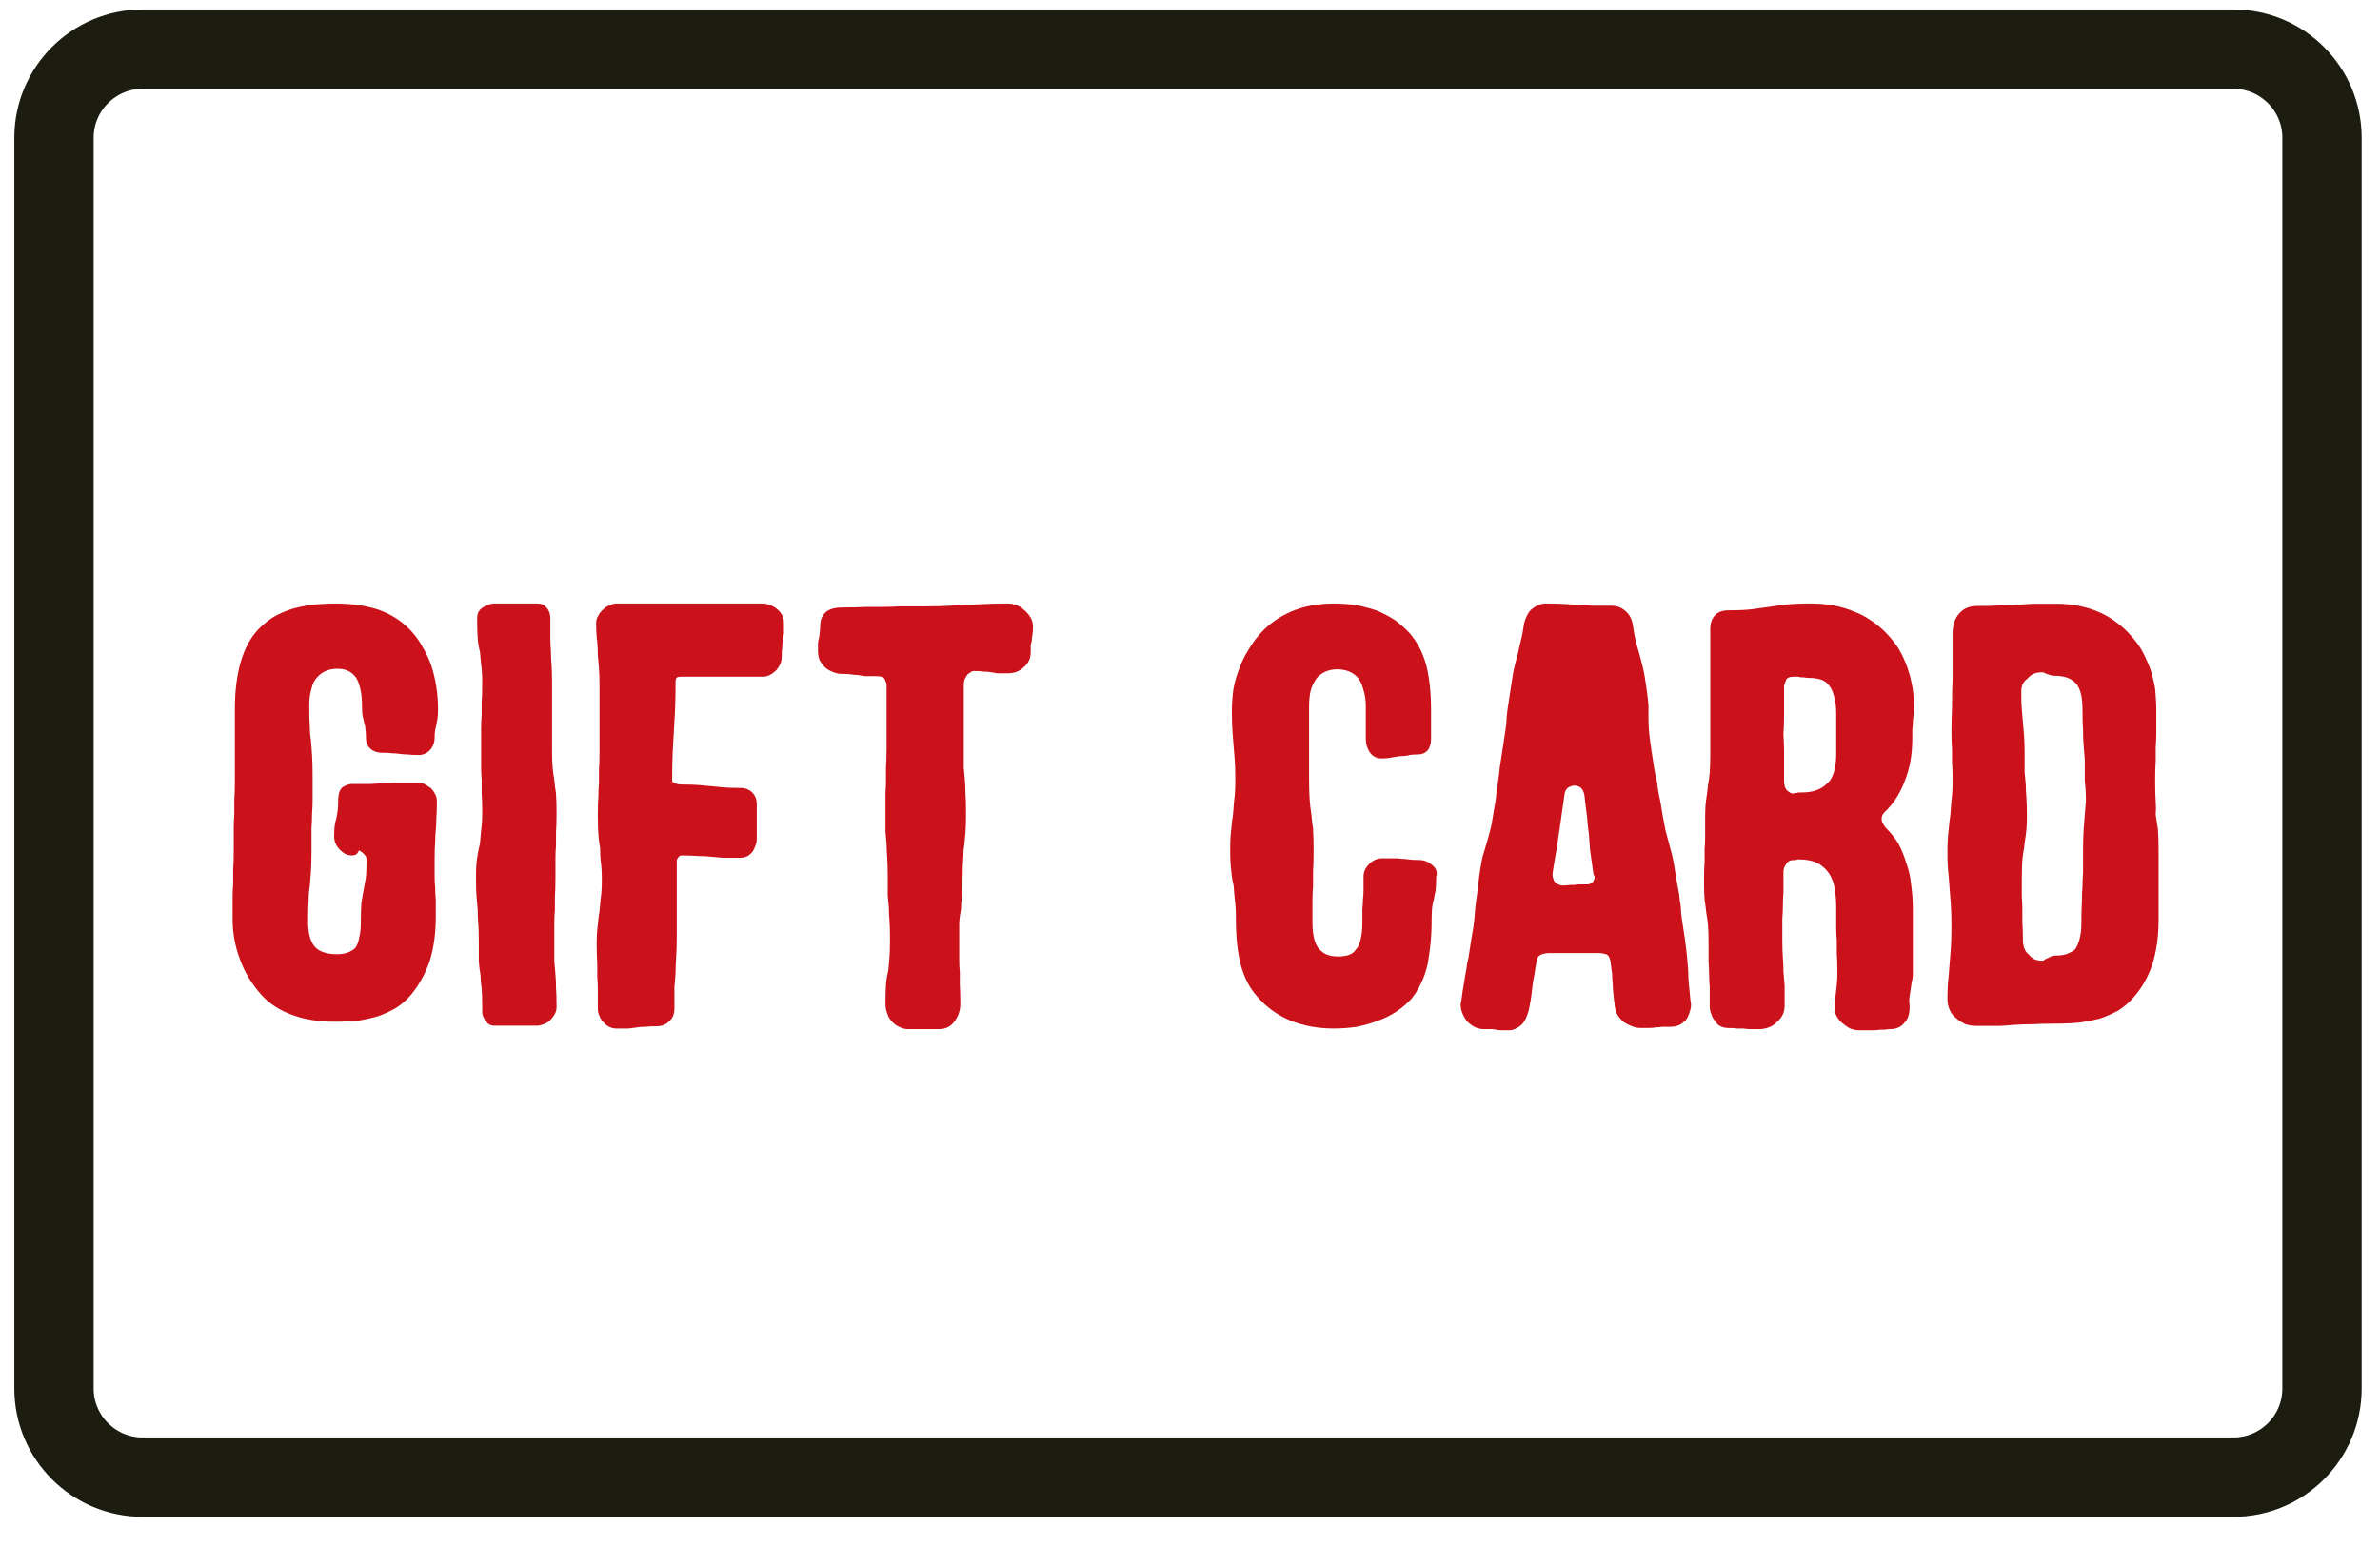 <?xml version="1.0" encoding="UTF-8"?>
<svg width="60px" height="39px" viewBox="0 0 60 39" version="1.1" xmlns="http://www.w3.org/2000/svg" xmlns:xlink="http://www.w3.org/1999/xlink">
    <!-- Generator: Sketch 59.1 (86144) - https://sketch.com -->
    <title>gift-card-icon-dark</title>
    <desc>Created with Sketch.</desc>
    <defs>
        <path d="M28.65,0.239 L2.297,0.239 C1.062,0.239 0.061,1.24 0.061,2.474 L0.061,34.004 C0.061,35.238 1.062,36.239 2.297,36.239 L55.003,36.239 C56.237,36.239 57.238,35.238 57.238,34.004 L57.238,2.474 C57.238,1.24 56.237,0.239 55.003,0.239 L28.65,0.239 Z" id="path-1"></path>
    </defs>
    <g id="UI-Designs---Desktop" stroke="none" stroke-width="1" fill="none" fill-rule="evenodd">
        <g id="Benefits-MegaMenu-(Desktop)" transform="translate(-406, -204)">
            <g id="category-dropdown" transform="translate(0, 60)">
                <g id="Benefits" transform="translate(28, 104)">
                    <g id="Group" transform="translate(352, 0)">
                        <g id="Group-2" transform="translate(8, 12)">
                            <g id="gift-card-icon-dark" transform="translate(19.3, 29)">
                                <g id="logo" transform="translate(3.7, 13)" fill="#CB111A">
                                    <g id="Group-1011" transform="translate(0.182, 0.851)">
                                        <path d="M3.257,10.907 C2.847,10.907 2.489,10.849 2.184,10.735 C1.869,10.621 1.612,10.454 1.412,10.234 C1.164,9.958 0.983,9.657 0.868,9.334 C0.744,9.009 0.682,8.671 0.682,8.318 L0.682,7.788 C0.682,7.664 0.687,7.545 0.697,7.431 L0.697,7.073 C0.706,6.949 0.711,6.778 0.711,6.558 L0.711,6.029 C0.711,5.905 0.715,5.786 0.725,5.671 L0.725,5.313 C0.735,5.19 0.739,5.018 0.739,4.798 L0.739,4.283 L0.739,3.925 L0.739,3.568 L0.739,3.039 C0.739,2.58 0.787,2.185 0.883,1.851 C0.978,1.518 1.12,1.245 1.311,1.036 C1.417,0.922 1.54,0.817 1.684,0.721 C1.827,0.635 1.984,0.564 2.156,0.507 C2.318,0.459 2.494,0.421 2.685,0.392 C2.876,0.374 3.077,0.364 3.286,0.364 C3.705,0.364 4.077,0.421 4.402,0.535 C4.726,0.659 4.993,0.84 5.203,1.079 C5.307,1.193 5.398,1.322 5.474,1.465 C5.56,1.608 5.632,1.761 5.689,1.923 C5.746,2.095 5.789,2.276 5.818,2.466 C5.846,2.648 5.861,2.838 5.861,3.039 C5.861,3.134 5.856,3.21 5.846,3.268 C5.837,3.325 5.827,3.377 5.818,3.425 C5.808,3.463 5.799,3.506 5.789,3.554 C5.779,3.601 5.775,3.664 5.775,3.74 C5.775,3.864 5.737,3.969 5.661,4.055 C5.585,4.14 5.489,4.183 5.374,4.183 C5.26,4.183 5.164,4.178 5.088,4.169 C5.021,4.169 4.959,4.164 4.902,4.155 C4.836,4.145 4.773,4.14 4.716,4.14 C4.649,4.131 4.559,4.126 4.444,4.126 C4.33,4.126 4.234,4.093 4.159,4.026 C4.082,3.959 4.044,3.864 4.044,3.74 C4.044,3.654 4.039,3.587 4.03,3.539 C4.03,3.482 4.02,3.43 4.001,3.382 C3.992,3.325 3.977,3.263 3.958,3.196 C3.949,3.129 3.944,3.043 3.944,2.939 C3.944,2.777 3.929,2.634 3.901,2.51 C3.872,2.386 3.834,2.29 3.787,2.223 C3.729,2.147 3.667,2.095 3.6,2.066 C3.524,2.028 3.433,2.009 3.329,2.009 C3.214,2.009 3.115,2.028 3.028,2.066 C2.943,2.104 2.871,2.157 2.814,2.223 C2.747,2.29 2.699,2.386 2.671,2.51 C2.633,2.634 2.614,2.772 2.614,2.924 C2.614,3.144 2.618,3.32 2.628,3.453 C2.628,3.578 2.637,3.696 2.657,3.811 C2.666,3.925 2.675,4.049 2.685,4.183 C2.695,4.317 2.699,4.503 2.699,4.741 L2.699,5.299 C2.699,5.433 2.695,5.552 2.685,5.656 C2.685,5.771 2.68,5.895 2.671,6.029 L2.671,6.572 C2.671,6.801 2.666,6.982 2.657,7.116 C2.646,7.259 2.637,7.383 2.628,7.488 C2.608,7.602 2.599,7.722 2.599,7.846 C2.589,7.979 2.585,8.161 2.585,8.389 C2.585,8.674 2.642,8.885 2.756,9.019 C2.871,9.143 3.057,9.205 3.314,9.205 C3.419,9.205 3.51,9.19 3.587,9.162 C3.662,9.133 3.724,9.095 3.772,9.048 C3.819,8.99 3.853,8.904 3.872,8.79 C3.901,8.684 3.915,8.551 3.915,8.389 C3.915,8.18 3.92,8.017 3.929,7.903 C3.949,7.779 3.968,7.669 3.987,7.574 C4.006,7.479 4.025,7.374 4.044,7.259 C4.053,7.144 4.059,6.992 4.059,6.801 C4.059,6.791 4.053,6.773 4.044,6.744 C4.025,6.715 4.001,6.686 3.972,6.658 C3.953,6.639 3.935,6.625 3.915,6.615 C3.896,6.606 3.882,6.596 3.872,6.586 C3.863,6.606 3.844,6.634 3.815,6.673 C3.787,6.701 3.744,6.715 3.686,6.715 C3.629,6.715 3.571,6.701 3.514,6.673 C3.467,6.644 3.419,6.606 3.371,6.558 C3.324,6.501 3.291,6.448 3.272,6.401 C3.252,6.344 3.242,6.286 3.242,6.229 C3.242,6.114 3.248,6.024 3.257,5.957 C3.267,5.89 3.281,5.828 3.3,5.771 C3.309,5.714 3.319,5.656 3.329,5.599 C3.338,5.542 3.343,5.461 3.343,5.356 C3.343,5.156 3.386,5.032 3.472,4.984 C3.558,4.936 3.629,4.913 3.686,4.913 L4.173,4.913 C4.297,4.904 4.411,4.898 4.516,4.898 C4.621,4.889 4.731,4.884 4.845,4.884 L5.346,4.884 C5.403,4.884 5.46,4.894 5.518,4.913 C5.565,4.942 5.617,4.975 5.675,5.013 C5.722,5.061 5.761,5.113 5.789,5.171 C5.818,5.228 5.832,5.285 5.832,5.342 C5.832,5.533 5.827,5.681 5.818,5.786 C5.818,5.89 5.813,5.991 5.804,6.086 C5.794,6.172 5.789,6.267 5.789,6.372 C5.779,6.477 5.775,6.62 5.775,6.801 L5.775,7.244 C5.775,7.349 5.779,7.445 5.789,7.531 C5.789,7.626 5.794,7.726 5.804,7.831 L5.804,8.275 C5.804,8.684 5.751,9.057 5.647,9.391 C5.531,9.715 5.374,9.996 5.174,10.234 C5.069,10.358 4.95,10.463 4.817,10.549 C4.674,10.635 4.521,10.706 4.359,10.764 C4.206,10.811 4.039,10.849 3.858,10.878 C3.677,10.897 3.476,10.907 3.257,10.907" id="Fill-1009"></path>
                                    </g>
                                    <g id="Group-1014" transform="translate(7, 0.669)">
                                        <path d="M0,7.455 C0,7.246 0.009,7.079 0.029,6.955 C0.047,6.831 0.071,6.711 0.1,6.597 C0.109,6.492 0.119,6.382 0.129,6.268 C0.147,6.154 0.157,5.996 0.157,5.796 C0.157,5.605 0.152,5.447 0.143,5.323 L0.143,4.995 C0.134,4.889 0.129,4.78 0.129,4.666 L0.129,4.179 L0.129,3.693 C0.129,3.569 0.134,3.455 0.143,3.35 L0.143,3.035 C0.152,2.92 0.157,2.758 0.157,2.549 C0.157,2.348 0.147,2.191 0.129,2.077 C0.119,1.962 0.109,1.857 0.1,1.761 C0.071,1.657 0.052,1.542 0.043,1.418 C0.033,1.304 0.029,1.137 0.029,0.917 C0.029,0.794 0.077,0.703 0.172,0.646 C0.267,0.579 0.366,0.545 0.472,0.545 L0.786,0.545 L1.001,0.545 L1.216,0.545 L1.531,0.545 C1.588,0.545 1.64,0.555 1.688,0.574 C1.726,0.593 1.759,0.622 1.789,0.66 C1.826,0.708 1.85,0.755 1.86,0.803 C1.869,0.851 1.874,0.889 1.874,0.917 L1.874,1.389 C1.874,1.514 1.879,1.628 1.888,1.733 C1.888,1.829 1.893,1.938 1.903,2.062 C1.912,2.186 1.917,2.348 1.917,2.549 L1.917,3.035 L1.917,3.364 L1.917,3.707 L1.917,4.194 C1.917,4.394 1.921,4.551 1.931,4.666 C1.941,4.78 1.955,4.889 1.974,4.995 C1.983,5.1 1.998,5.214 2.017,5.338 C2.027,5.462 2.031,5.624 2.031,5.824 C2.031,6.034 2.027,6.196 2.017,6.311 L2.017,6.654 C2.008,6.75 2.003,6.855 2.003,6.969 L2.003,7.455 C2.003,7.665 1.998,7.827 1.989,7.942 L1.989,8.27 C1.98,8.366 1.974,8.476 1.974,8.6 L1.974,9.087 L1.974,9.559 C1.983,9.683 1.993,9.797 2.003,9.902 C2.012,9.997 2.017,10.106 2.017,10.23 C2.027,10.354 2.031,10.517 2.031,10.717 C2.031,10.784 2.017,10.841 1.989,10.889 C1.96,10.946 1.921,10.999 1.874,11.046 C1.826,11.094 1.774,11.127 1.717,11.146 C1.65,11.175 1.593,11.189 1.545,11.189 L1.23,11.189 L1.016,11.189 L0.801,11.189 L0.472,11.189 C0.415,11.189 0.363,11.175 0.315,11.146 C0.267,11.108 0.229,11.06 0.201,11.003 C0.181,10.965 0.166,10.923 0.157,10.874 L0.157,10.717 C0.157,10.517 0.152,10.359 0.143,10.245 C0.124,10.13 0.114,10.021 0.114,9.915 C0.095,9.811 0.081,9.696 0.071,9.572 L0.071,9.087 C0.071,8.886 0.067,8.729 0.057,8.614 C0.047,8.49 0.043,8.376 0.043,8.27 C0.033,8.175 0.024,8.066 0.014,7.942 C0.005,7.827 0,7.665 0,7.455" id="Fill-1012"></path>
                                    </g>
                                    <g id="Group-1017" transform="translate(10, 0.669)">
                                        <path d="M0.114,2.648 C0.114,2.448 0.109,2.291 0.1,2.176 C0.09,2.062 0.08,1.952 0.071,1.847 C0.071,1.752 0.067,1.642 0.057,1.519 C0.038,1.395 0.029,1.232 0.029,1.032 C0.029,0.965 0.048,0.903 0.086,0.846 C0.114,0.789 0.158,0.736 0.215,0.688 C0.262,0.64 0.315,0.607 0.372,0.589 C0.429,0.56 0.486,0.545 0.543,0.545 L1.101,0.545 L1.473,0.545 L1.831,0.545 L2.389,0.545 L2.933,0.545 L3.319,0.545 L3.691,0.545 L4.235,0.545 C4.291,0.545 4.354,0.56 4.42,0.589 C4.477,0.607 4.534,0.64 4.592,0.688 C4.649,0.736 4.692,0.789 4.721,0.846 C4.75,0.903 4.763,0.965 4.763,1.032 L4.763,1.289 C4.754,1.356 4.745,1.418 4.735,1.475 C4.725,1.532 4.721,1.59 4.721,1.647 C4.711,1.704 4.706,1.785 4.706,1.89 C4.706,1.947 4.696,2.004 4.677,2.062 C4.649,2.119 4.616,2.172 4.578,2.219 C4.52,2.276 4.463,2.319 4.406,2.348 C4.348,2.377 4.291,2.391 4.235,2.391 L3.634,2.391 L3.218,2.391 L2.79,2.391 L2.175,2.391 C2.097,2.391 2.055,2.405 2.045,2.434 C2.036,2.462 2.031,2.486 2.031,2.505 C2.031,2.82 2.026,3.068 2.017,3.25 C2.007,3.44 1.998,3.612 1.988,3.764 C1.979,3.917 1.969,4.084 1.96,4.264 C1.95,4.456 1.945,4.704 1.945,5.009 C1.945,5.038 1.969,5.061 2.017,5.08 C2.074,5.1 2.126,5.109 2.175,5.109 C2.365,5.109 2.518,5.114 2.632,5.124 C2.737,5.133 2.837,5.143 2.933,5.152 C3.028,5.162 3.128,5.171 3.233,5.181 C3.337,5.19 3.481,5.195 3.662,5.195 C3.786,5.195 3.886,5.233 3.963,5.309 C4.039,5.386 4.078,5.485 4.078,5.61 L4.078,5.867 L4.078,6.053 L4.078,6.225 L4.078,6.468 C4.078,6.535 4.067,6.592 4.049,6.639 C4.029,6.697 4.005,6.75 3.977,6.798 C3.938,6.845 3.896,6.883 3.848,6.912 C3.791,6.94 3.729,6.955 3.662,6.955 L3.218,6.955 C3.104,6.945 3,6.935 2.904,6.926 C2.808,6.916 2.708,6.912 2.603,6.912 C2.499,6.902 2.355,6.897 2.175,6.897 C2.156,6.897 2.14,6.902 2.131,6.912 C2.122,6.921 2.112,6.931 2.102,6.94 C2.083,6.969 2.069,6.992 2.061,7.012 L2.061,7.097 L2.061,7.655 L2.061,8.028 L2.061,8.399 L2.061,8.928 C2.061,9.157 2.055,9.339 2.045,9.472 C2.036,9.616 2.031,9.743 2.031,9.858 C2.022,9.972 2.012,10.097 2.002,10.23 L2.002,10.759 C2.002,10.893 1.96,10.999 1.874,11.074 C1.788,11.16 1.683,11.203 1.559,11.203 C1.435,11.203 1.335,11.208 1.259,11.217 C1.192,11.217 1.125,11.222 1.058,11.232 C0.992,11.241 0.92,11.251 0.844,11.261 L0.53,11.261 C0.473,11.261 0.416,11.246 0.357,11.217 C0.3,11.189 0.253,11.151 0.215,11.103 C0.166,11.056 0.133,11.003 0.114,10.946 C0.086,10.888 0.071,10.826 0.071,10.759 L0.071,10.288 C0.071,10.173 0.067,10.063 0.057,9.959 L0.057,9.629 C0.048,9.505 0.042,9.344 0.042,9.143 C0.042,8.934 0.052,8.767 0.071,8.643 C0.08,8.519 0.095,8.404 0.114,8.299 C0.124,8.204 0.133,8.098 0.143,7.984 C0.162,7.87 0.172,7.713 0.172,7.512 C0.172,7.312 0.162,7.155 0.143,7.04 C0.133,6.926 0.129,6.816 0.129,6.711 C0.109,6.607 0.095,6.496 0.086,6.382 C0.076,6.259 0.071,6.091 0.071,5.881 C0.071,5.681 0.076,5.519 0.086,5.395 C0.086,5.28 0.09,5.171 0.1,5.066 L0.1,4.737 C0.109,4.623 0.114,4.465 0.114,4.264 L0.114,3.792 L0.114,3.45 L0.114,3.135 L0.114,2.648 Z" id="Fill-1015"></path>
                                    </g>
                                    <g id="Group-1020" transform="translate(15, 0.669)">
                                        <path d="M3.681,11.275 L3.452,11.275 L3.281,11.275 L3.123,11.275 L2.881,11.275 C2.813,11.275 2.742,11.256 2.666,11.217 C2.599,11.189 2.537,11.141 2.48,11.075 C2.423,11.018 2.384,10.951 2.366,10.875 C2.336,10.798 2.323,10.722 2.323,10.646 C2.323,10.436 2.327,10.269 2.336,10.145 C2.346,10.022 2.366,9.906 2.394,9.802 C2.403,9.696 2.413,9.587 2.423,9.473 C2.431,9.358 2.437,9.201 2.437,9.001 C2.437,8.81 2.431,8.652 2.423,8.529 C2.413,8.414 2.408,8.309 2.408,8.214 C2.399,8.119 2.389,8.013 2.38,7.899 L2.38,7.412 C2.38,7.212 2.374,7.055 2.366,6.94 C2.356,6.817 2.351,6.707 2.351,6.611 C2.341,6.516 2.332,6.411 2.323,6.297 L2.323,5.81 L2.323,5.338 C2.332,5.214 2.336,5.105 2.336,5.009 L2.336,4.68 C2.346,4.556 2.351,4.394 2.351,4.194 L2.351,3.707 L2.351,3.392 L2.351,3.063 L2.351,2.591 C2.351,2.563 2.336,2.52 2.308,2.463 C2.289,2.406 2.213,2.377 2.079,2.377 L1.807,2.377 C1.75,2.368 1.688,2.358 1.621,2.348 C1.574,2.348 1.521,2.343 1.464,2.334 C1.407,2.324 1.325,2.32 1.221,2.32 C1.144,2.32 1.073,2.305 1.006,2.276 C0.93,2.248 0.863,2.21 0.806,2.162 C0.749,2.105 0.701,2.043 0.663,1.976 C0.634,1.899 0.621,1.823 0.621,1.747 L0.621,1.547 C0.629,1.49 0.639,1.443 0.649,1.404 C0.658,1.366 0.663,1.328 0.663,1.29 C0.672,1.242 0.678,1.18 0.678,1.103 C0.678,0.961 0.725,0.847 0.821,0.76 C0.916,0.684 1.049,0.646 1.221,0.646 C1.479,0.646 1.683,0.641 1.835,0.631 L2.251,0.631 C2.384,0.631 2.527,0.627 2.681,0.617 L3.31,0.617 C3.576,0.617 3.786,0.612 3.939,0.602 C4.091,0.593 4.23,0.584 4.354,0.574 C4.488,0.574 4.631,0.57 4.783,0.56 C4.936,0.551 5.145,0.545 5.412,0.545 C5.478,0.545 5.551,0.56 5.627,0.589 C5.703,0.617 5.77,0.66 5.827,0.717 C5.894,0.774 5.946,0.837 5.985,0.904 C6.023,0.98 6.042,1.051 6.042,1.118 C6.042,1.214 6.037,1.284 6.028,1.332 C6.018,1.38 6.013,1.428 6.013,1.475 C6.004,1.514 5.994,1.552 5.985,1.59 L5.985,1.762 C5.985,1.924 5.928,2.053 5.813,2.148 C5.708,2.253 5.574,2.305 5.412,2.305 L5.141,2.305 C5.073,2.295 5.017,2.286 4.968,2.276 C4.921,2.267 4.864,2.263 4.797,2.263 C4.74,2.253 4.659,2.248 4.554,2.248 C4.516,2.248 4.483,2.263 4.454,2.291 C4.416,2.31 4.392,2.329 4.383,2.348 C4.354,2.387 4.33,2.429 4.311,2.477 C4.301,2.515 4.297,2.558 4.297,2.606 L4.297,3.092 L4.297,3.407 L4.297,3.736 L4.297,4.208 L4.297,4.68 C4.305,4.794 4.316,4.905 4.326,5.009 C4.334,5.105 4.34,5.214 4.34,5.338 C4.349,5.463 4.354,5.624 4.354,5.824 C4.354,6.034 4.349,6.196 4.34,6.311 C4.33,6.435 4.321,6.544 4.311,6.639 C4.292,6.745 4.283,6.855 4.283,6.969 C4.273,7.083 4.267,7.241 4.267,7.441 C4.267,7.641 4.264,7.803 4.254,7.927 C4.235,8.042 4.226,8.152 4.226,8.256 C4.205,8.361 4.191,8.472 4.182,8.586 L4.182,9.042 L4.182,9.515 C4.182,9.639 4.187,9.749 4.197,9.845 L4.197,10.159 C4.205,10.274 4.21,10.436 4.21,10.646 C4.21,10.798 4.163,10.942 4.068,11.075 C3.972,11.208 3.843,11.275 3.681,11.275" id="Fill-1018"></path>
                                    </g>
                                    <g id="Group-1023" transform="translate(26, 0.669)">
                                        <path d="M4.777,7.012 C4.9,7.012 5.011,7.055 5.106,7.14 C5.182,7.197 5.22,7.269 5.22,7.355 C5.22,7.384 5.215,7.412 5.206,7.441 C5.206,7.584 5.201,7.698 5.192,7.784 C5.172,7.861 5.158,7.932 5.149,7.999 C5.13,8.066 5.115,8.133 5.106,8.199 C5.096,8.275 5.092,8.375 5.092,8.5 C5.092,8.738 5.082,8.947 5.063,9.129 C5.044,9.31 5.02,9.477 4.992,9.63 C4.953,9.811 4.896,9.978 4.82,10.13 C4.753,10.274 4.671,10.402 4.576,10.517 C4.472,10.631 4.348,10.736 4.205,10.831 C4.062,10.927 3.909,11.003 3.747,11.06 C3.575,11.127 3.394,11.179 3.203,11.217 C3.013,11.246 2.817,11.26 2.617,11.26 C2.226,11.26 1.863,11.193 1.53,11.06 C1.196,10.917 0.92,10.717 0.7,10.46 C0.509,10.25 0.371,9.987 0.285,9.673 C0.2,9.357 0.157,8.967 0.157,8.5 C0.157,8.29 0.147,8.123 0.128,7.999 C0.118,7.875 0.108,7.761 0.099,7.656 C0.071,7.541 0.051,7.422 0.042,7.298 C0.022,7.165 0.013,6.983 0.013,6.754 C0.013,6.535 0.022,6.359 0.042,6.225 C0.051,6.091 0.065,5.972 0.084,5.867 C0.094,5.753 0.104,5.634 0.113,5.51 C0.132,5.386 0.142,5.214 0.142,4.995 C0.142,4.775 0.137,4.608 0.128,4.493 C0.118,4.37 0.108,4.251 0.099,4.136 C0.09,4.032 0.08,3.912 0.071,3.779 C0.061,3.645 0.056,3.469 0.056,3.25 C0.056,3.049 0.071,2.859 0.099,2.677 C0.137,2.486 0.19,2.31 0.257,2.148 C0.314,1.995 0.385,1.852 0.471,1.718 C0.547,1.585 0.642,1.452 0.757,1.318 C0.976,1.07 1.244,0.88 1.558,0.746 C1.873,0.612 2.23,0.545 2.631,0.545 C2.831,0.545 3.022,0.56 3.203,0.589 C3.394,0.627 3.57,0.675 3.733,0.732 C3.885,0.799 4.028,0.875 4.161,0.961 C4.295,1.056 4.419,1.166 4.534,1.29 C4.725,1.509 4.862,1.771 4.949,2.076 C5.035,2.391 5.077,2.783 5.077,3.25 L5.077,3.45 L5.077,3.592 L5.077,3.735 L5.077,3.951 C5.077,4.008 5.072,4.055 5.063,4.093 C5.053,4.131 5.039,4.169 5.02,4.208 C4.992,4.256 4.949,4.293 4.891,4.322 C4.844,4.341 4.792,4.351 4.734,4.351 C4.63,4.351 4.543,4.36 4.476,4.38 C4.419,4.389 4.357,4.394 4.29,4.394 C4.233,4.404 4.171,4.413 4.104,4.423 C4.028,4.442 3.928,4.451 3.805,4.451 C3.747,4.451 3.689,4.432 3.632,4.394 C3.585,4.366 3.542,4.318 3.504,4.251 C3.485,4.213 3.465,4.165 3.447,4.108 C3.437,4.05 3.432,3.998 3.432,3.951 L3.432,3.721 L3.432,3.55 L3.432,3.378 L3.432,3.135 C3.432,2.983 3.413,2.848 3.375,2.734 C3.346,2.61 3.299,2.505 3.232,2.419 C3.175,2.353 3.103,2.3 3.017,2.262 C2.922,2.224 2.822,2.205 2.717,2.205 C2.602,2.205 2.503,2.224 2.417,2.262 C2.331,2.3 2.259,2.353 2.202,2.419 C2.135,2.505 2.082,2.61 2.044,2.734 C2.016,2.848 2.002,2.983 2.002,3.135 L2.002,3.678 L2.002,4.05 L2.002,4.423 L2.002,4.952 C2.002,5.171 2.006,5.348 2.016,5.481 C2.025,5.615 2.04,5.739 2.059,5.853 C2.068,5.958 2.082,6.082 2.102,6.225 C2.111,6.359 2.116,6.54 2.116,6.769 C2.116,6.997 2.111,7.178 2.102,7.312 L2.102,7.684 C2.092,7.789 2.087,7.908 2.087,8.041 L2.087,8.586 C2.087,8.748 2.102,8.885 2.131,9.001 C2.16,9.115 2.202,9.2 2.259,9.258 C2.317,9.325 2.383,9.372 2.459,9.401 C2.536,9.429 2.631,9.444 2.745,9.444 C2.85,9.444 2.941,9.429 3.017,9.401 C3.093,9.372 3.15,9.325 3.189,9.258 C3.246,9.2 3.284,9.115 3.304,9.001 C3.332,8.885 3.346,8.748 3.346,8.586 L3.346,8.242 C3.356,8.156 3.361,8.075 3.361,7.999 C3.369,7.932 3.375,7.861 3.375,7.784 L3.375,7.426 C3.375,7.312 3.422,7.207 3.518,7.112 C3.613,7.016 3.723,6.969 3.847,6.969 L3.904,6.969 L3.962,6.969 L4.177,6.969 C4.233,6.969 4.29,6.974 4.348,6.983 C4.396,6.983 4.453,6.988 4.519,6.997 C4.586,7.007 4.671,7.012 4.777,7.012" id="Fill-1021"></path>
                                    </g>
                                    <g id="Group-1026" transform="translate(31, 0.669)">
                                        <path d="M4.156,7.569 C4.174,7.54 4.19,7.508 4.2,7.47 L4.2,7.455 C4.2,7.426 4.19,7.397 4.171,7.369 C4.133,7.112 4.104,6.906 4.085,6.754 C4.076,6.611 4.065,6.477 4.056,6.353 C4.037,6.239 4.022,6.106 4.013,5.953 C3.993,5.81 3.97,5.615 3.942,5.366 C3.922,5.28 3.889,5.219 3.841,5.181 C3.794,5.152 3.741,5.137 3.684,5.137 C3.645,5.137 3.598,5.152 3.54,5.181 C3.483,5.219 3.45,5.28 3.441,5.366 C3.403,5.615 3.375,5.815 3.355,5.967 C3.336,6.11 3.317,6.244 3.297,6.367 C3.279,6.482 3.26,6.611 3.24,6.754 C3.212,6.897 3.179,7.093 3.141,7.34 L3.141,7.397 C3.141,7.426 3.145,7.451 3.155,7.47 C3.164,7.508 3.179,7.54 3.198,7.569 C3.226,7.598 3.255,7.617 3.283,7.627 C3.321,7.646 3.359,7.655 3.397,7.655 C3.465,7.655 3.522,7.651 3.57,7.641 L3.684,7.641 C3.723,7.632 3.765,7.627 3.813,7.627 L3.999,7.627 C4.037,7.627 4.065,7.622 4.085,7.613 C4.113,7.603 4.137,7.588 4.156,7.569 M6.559,9.787 C6.559,9.892 6.565,10.001 6.574,10.116 C6.583,10.23 6.597,10.378 6.617,10.56 C6.626,10.597 6.631,10.631 6.631,10.659 C6.631,10.717 6.622,10.769 6.603,10.816 C6.583,10.903 6.549,10.979 6.502,11.046 C6.445,11.103 6.388,11.146 6.33,11.174 C6.264,11.203 6.193,11.217 6.116,11.217 L5.902,11.217 C5.845,11.227 5.791,11.231 5.744,11.231 C5.696,11.241 5.644,11.246 5.587,11.246 L5.344,11.246 C5.277,11.246 5.21,11.231 5.143,11.203 C5.067,11.174 5,11.141 4.943,11.103 C4.876,11.046 4.824,10.989 4.786,10.931 C4.747,10.865 4.723,10.798 4.714,10.731 C4.695,10.588 4.68,10.468 4.672,10.373 C4.662,10.287 4.657,10.206 4.657,10.13 C4.647,10.054 4.643,9.978 4.643,9.901 C4.633,9.815 4.618,9.701 4.599,9.558 C4.58,9.462 4.542,9.405 4.485,9.386 C4.418,9.367 4.365,9.358 4.328,9.358 L3.955,9.358 L3.684,9.358 L3.441,9.358 L3.055,9.358 C2.978,9.358 2.906,9.372 2.84,9.401 C2.773,9.439 2.74,9.491 2.74,9.558 C2.712,9.701 2.692,9.815 2.683,9.901 C2.663,9.987 2.649,10.068 2.64,10.145 C2.63,10.221 2.62,10.302 2.611,10.387 C2.602,10.473 2.583,10.588 2.554,10.731 C2.544,10.798 2.525,10.865 2.497,10.931 C2.478,10.989 2.449,11.046 2.411,11.103 C2.363,11.17 2.305,11.217 2.24,11.246 C2.182,11.284 2.12,11.303 2.053,11.303 L1.838,11.303 C1.799,11.303 1.758,11.298 1.71,11.289 C1.672,11.279 1.629,11.275 1.581,11.275 L1.395,11.275 C1.319,11.275 1.242,11.256 1.166,11.217 C1.099,11.179 1.037,11.132 0.98,11.074 C0.923,10.999 0.88,10.916 0.851,10.831 C0.832,10.774 0.823,10.717 0.823,10.659 C0.823,10.631 0.827,10.602 0.838,10.574 C0.866,10.373 0.889,10.216 0.909,10.101 C0.927,9.978 0.946,9.867 0.966,9.772 C0.975,9.677 0.995,9.572 1.023,9.458 C1.042,9.344 1.067,9.186 1.096,8.985 C1.132,8.786 1.157,8.633 1.166,8.528 C1.175,8.413 1.185,8.304 1.194,8.199 C1.204,8.104 1.219,7.994 1.238,7.87 C1.248,7.746 1.267,7.588 1.295,7.397 C1.324,7.188 1.352,7.026 1.381,6.912 C1.419,6.788 1.452,6.678 1.48,6.582 C1.51,6.477 1.538,6.373 1.567,6.268 C1.595,6.163 1.624,6.01 1.653,5.81 C1.691,5.609 1.715,5.452 1.724,5.337 C1.742,5.223 1.758,5.118 1.767,5.023 C1.786,4.918 1.799,4.803 1.81,4.68 C1.828,4.565 1.853,4.408 1.882,4.207 C1.91,4.017 1.934,3.859 1.953,3.735 C1.972,3.621 1.982,3.516 1.982,3.421 C1.991,3.316 2.005,3.206 2.024,3.091 C2.044,2.968 2.068,2.811 2.096,2.619 C2.125,2.41 2.153,2.248 2.182,2.134 C2.21,2.01 2.24,1.899 2.268,1.804 C2.287,1.709 2.31,1.604 2.339,1.49 C2.367,1.385 2.397,1.232 2.425,1.031 C2.444,0.965 2.468,0.903 2.497,0.846 C2.525,0.789 2.558,0.741 2.597,0.703 C2.654,0.655 2.712,0.617 2.769,0.588 C2.835,0.559 2.903,0.545 2.969,0.545 C3.179,0.545 3.346,0.55 3.47,0.559 C3.594,0.569 3.702,0.574 3.798,0.574 C3.903,0.583 4.017,0.593 4.142,0.602 L4.628,0.602 C4.762,0.602 4.876,0.646 4.972,0.731 C5.067,0.808 5.128,0.913 5.157,1.046 C5.186,1.246 5.215,1.404 5.243,1.519 C5.272,1.623 5.3,1.723 5.329,1.818 C5.357,1.924 5.386,2.033 5.414,2.147 C5.443,2.262 5.472,2.424 5.501,2.634 C5.53,2.825 5.548,2.982 5.558,3.106 L5.558,3.45 C5.558,3.554 5.563,3.664 5.572,3.778 C5.582,3.883 5.601,4.031 5.629,4.222 C5.658,4.422 5.682,4.579 5.701,4.694 C5.72,4.818 5.744,4.927 5.772,5.023 C5.782,5.118 5.796,5.223 5.816,5.337 C5.845,5.452 5.873,5.609 5.902,5.81 C5.94,6.01 5.968,6.163 5.987,6.268 C6.016,6.382 6.045,6.487 6.073,6.582 C6.102,6.687 6.13,6.797 6.159,6.912 C6.187,7.026 6.216,7.188 6.245,7.397 C6.283,7.598 6.311,7.755 6.33,7.87 C6.34,7.984 6.355,8.094 6.374,8.199 C6.374,8.294 6.383,8.399 6.402,8.513 C6.421,8.628 6.445,8.786 6.474,8.985 C6.502,9.186 6.521,9.344 6.531,9.458 C6.54,9.581 6.549,9.692 6.559,9.787" id="Fill-1024"></path>
                                    </g>
                                    <g id="Group-1029" transform="translate(37, 0.669)">
                                        <path d="M2.976,2.649 L2.976,3.35 C2.976,3.531 2.97,3.693 2.961,3.836 C2.97,3.989 2.976,4.147 2.976,4.309 L2.976,5.009 C2.976,5.133 3.004,5.219 3.061,5.266 C3.119,5.314 3.167,5.339 3.205,5.339 C3.214,5.339 3.224,5.333 3.234,5.324 L3.277,5.324 C3.295,5.324 3.314,5.319 3.334,5.31 L3.419,5.31 C3.562,5.31 3.687,5.291 3.791,5.253 C3.896,5.215 3.982,5.162 4.048,5.095 C4.134,5.029 4.196,4.928 4.234,4.794 C4.272,4.661 4.291,4.509 4.291,4.337 L4.291,4.036 L4.291,3.821 L4.291,3.621 L4.291,3.307 C4.291,3.145 4.272,3.002 4.234,2.878 C4.206,2.763 4.163,2.673 4.106,2.606 C4.058,2.539 3.991,2.492 3.906,2.463 C3.81,2.434 3.7,2.42 3.576,2.42 C3.538,2.42 3.504,2.415 3.476,2.406 L3.39,2.406 C3.372,2.396 3.348,2.391 3.319,2.391 L3.219,2.391 C3.104,2.391 3.037,2.425 3.019,2.492 C2.99,2.568 2.976,2.62 2.976,2.649 M1.574,11.247 C1.497,11.247 1.431,11.232 1.374,11.204 C1.316,11.175 1.274,11.132 1.245,11.075 C1.197,11.027 1.163,10.97 1.144,10.903 C1.116,10.837 1.102,10.765 1.102,10.688 L1.102,10.216 C1.091,10.102 1.087,9.997 1.087,9.902 C1.087,9.807 1.082,9.702 1.073,9.587 L1.073,9.115 C1.073,8.915 1.068,8.762 1.059,8.657 C1.049,8.543 1.034,8.438 1.016,8.342 C1.006,8.247 0.992,8.138 0.973,8.014 C0.964,7.899 0.959,7.736 0.959,7.527 C0.959,7.327 0.964,7.169 0.973,7.055 L0.973,6.741 C0.982,6.645 0.987,6.54 0.987,6.425 L0.987,5.954 C0.987,5.744 0.996,5.581 1.016,5.467 C1.034,5.343 1.049,5.229 1.059,5.124 C1.078,5.029 1.091,4.924 1.102,4.809 C1.111,4.694 1.116,4.542 1.116,4.351 L1.116,3.879 L1.116,3.564 L1.116,3.235 L1.116,2.763 L1.116,2.291 L1.116,1.976 L1.116,1.661 L1.116,1.189 C1.116,1.037 1.159,0.918 1.245,0.832 C1.321,0.755 1.436,0.717 1.588,0.717 C1.836,0.717 2.032,0.708 2.174,0.689 C2.327,0.669 2.465,0.651 2.589,0.632 C2.713,0.612 2.852,0.593 3.004,0.574 C3.157,0.555 3.362,0.545 3.62,0.545 C3.829,0.545 4.024,0.56 4.206,0.589 C4.397,0.627 4.573,0.679 4.735,0.746 C4.888,0.803 5.026,0.875 5.15,0.961 C5.284,1.046 5.407,1.147 5.522,1.261 C5.627,1.366 5.726,1.485 5.822,1.619 C5.908,1.753 5.979,1.89 6.036,2.033 C6.103,2.196 6.157,2.372 6.194,2.563 C6.232,2.744 6.252,2.935 6.252,3.136 C6.252,3.25 6.247,3.335 6.237,3.393 C6.227,3.45 6.223,3.507 6.223,3.564 C6.223,3.612 6.218,3.664 6.209,3.722 L6.209,3.951 C6.209,4.351 6.147,4.704 6.023,5.009 C5.908,5.324 5.737,5.591 5.507,5.81 C5.479,5.839 5.46,5.868 5.45,5.896 C5.441,5.925 5.436,5.954 5.436,5.982 C5.436,6.021 5.45,6.063 5.479,6.111 C5.497,6.149 5.526,6.187 5.564,6.225 C5.679,6.339 5.78,6.468 5.865,6.611 C5.941,6.754 6.008,6.921 6.065,7.112 C6.123,7.265 6.16,7.441 6.18,7.641 C6.209,7.842 6.223,8.051 6.223,8.272 L6.223,8.744 L6.223,9.072 L6.223,9.401 L6.223,9.873 C6.223,9.95 6.214,10.021 6.194,10.088 C6.185,10.165 6.175,10.231 6.166,10.288 C6.157,10.355 6.147,10.417 6.137,10.474 C6.128,10.531 6.128,10.584 6.137,10.631 C6.147,10.727 6.141,10.817 6.123,10.903 C6.103,10.989 6.065,11.06 6.008,11.118 C5.97,11.166 5.922,11.204 5.865,11.232 C5.799,11.261 5.732,11.275 5.665,11.275 C5.608,11.275 5.56,11.28 5.522,11.289 L5.421,11.289 C5.336,11.299 5.26,11.304 5.193,11.304 L4.879,11.304 C4.812,11.304 4.744,11.294 4.678,11.275 C4.611,11.247 4.549,11.208 4.492,11.16 C4.425,11.113 4.372,11.06 4.334,11.003 C4.296,10.946 4.267,10.885 4.249,10.817 L4.249,10.631 C4.258,10.564 4.267,10.493 4.277,10.417 C4.287,10.34 4.296,10.255 4.306,10.159 C4.315,10.064 4.321,9.959 4.321,9.845 C4.321,9.645 4.315,9.487 4.306,9.372 L4.306,9.043 C4.296,8.938 4.291,8.824 4.291,8.7 L4.291,8.213 C4.291,7.994 4.272,7.804 4.234,7.641 C4.196,7.489 4.134,7.365 4.048,7.27 C3.972,7.184 3.881,7.117 3.777,7.069 C3.662,7.021 3.519,6.997 3.348,6.997 L3.319,6.997 L3.305,6.997 C3.295,7.007 3.285,7.012 3.277,7.012 L3.219,7.012 C3.133,7.012 3.071,7.045 3.033,7.112 C2.985,7.169 2.961,7.236 2.961,7.312 L2.961,7.813 C2.951,7.947 2.947,8.061 2.947,8.156 C2.947,8.262 2.942,8.376 2.932,8.5 L2.932,9 C2.932,9.201 2.937,9.363 2.947,9.487 C2.957,9.61 2.961,9.726 2.961,9.83 C2.97,9.936 2.98,10.05 2.99,10.173 L2.99,10.675 C2.99,10.76 2.976,10.837 2.947,10.903 C2.909,10.98 2.856,11.046 2.79,11.103 C2.733,11.16 2.666,11.204 2.589,11.232 C2.513,11.261 2.437,11.275 2.36,11.275 L2.117,11.275 C2.06,11.275 2.007,11.271 1.959,11.261 L1.802,11.261 C1.745,11.251 1.669,11.247 1.574,11.247" id="Fill-1027"></path>
                                    </g>
                                    <g id="Group-1032" transform="translate(44, 0.227)">
                                        <path d="M3.558,6.315 C3.567,6.21 3.576,6.095 3.586,5.971 L3.586,5.871 C3.586,5.757 3.576,5.618 3.558,5.456 L3.558,4.927 C3.548,4.794 3.538,4.674 3.529,4.569 C3.519,4.454 3.515,4.331 3.515,4.198 C3.506,4.064 3.5,3.883 3.5,3.654 C3.5,3.501 3.486,3.367 3.458,3.253 C3.429,3.139 3.381,3.048 3.315,2.981 C3.257,2.924 3.186,2.881 3.1,2.853 C3.014,2.824 2.913,2.81 2.799,2.81 C2.742,2.81 2.695,2.8 2.656,2.781 C2.618,2.771 2.59,2.762 2.571,2.752 C2.552,2.743 2.533,2.733 2.514,2.723 L2.442,2.723 C2.394,2.723 2.342,2.733 2.285,2.752 C2.218,2.781 2.161,2.824 2.114,2.881 C2.055,2.92 2.013,2.972 1.984,3.038 C1.965,3.096 1.956,3.148 1.956,3.196 C1.956,3.396 1.96,3.549 1.97,3.654 C1.979,3.768 1.989,3.877 1.998,3.982 C2.008,4.078 2.018,4.188 2.027,4.312 C2.036,4.426 2.041,4.584 2.041,4.784 L2.041,5.241 C2.051,5.347 2.06,5.451 2.07,5.556 C2.07,5.652 2.075,5.757 2.085,5.871 C2.093,5.995 2.099,6.157 2.099,6.357 C2.099,6.548 2.089,6.706 2.07,6.829 C2.051,6.944 2.036,7.054 2.027,7.159 C2.008,7.254 1.993,7.354 1.984,7.459 C1.975,7.574 1.97,7.726 1.97,7.917 L1.97,8.374 C1.979,8.489 1.984,8.595 1.984,8.69 L1.984,9.018 C1.993,9.133 1.998,9.29 1.998,9.49 C1.998,9.547 2.008,9.605 2.027,9.662 C2.046,9.729 2.085,9.787 2.142,9.834 C2.189,9.892 2.242,9.933 2.299,9.962 C2.356,9.982 2.408,9.991 2.457,9.991 L2.514,9.991 C2.523,9.982 2.542,9.968 2.571,9.949 C2.599,9.939 2.633,9.925 2.671,9.905 C2.709,9.876 2.761,9.863 2.828,9.863 C2.942,9.863 3.038,9.848 3.114,9.819 C3.191,9.791 3.257,9.752 3.315,9.705 C3.362,9.638 3.401,9.547 3.429,9.433 C3.458,9.328 3.472,9.195 3.472,9.033 C3.472,8.804 3.477,8.623 3.486,8.489 C3.486,8.355 3.49,8.231 3.5,8.117 C3.5,8.012 3.506,7.893 3.515,7.759 L3.515,7.23 C3.515,7.001 3.519,6.82 3.529,6.687 C3.538,6.553 3.548,6.429 3.558,6.315 M5.332,5.471 C5.332,5.681 5.336,5.847 5.346,5.971 C5.355,6.095 5.355,6.21 5.346,6.315 C5.365,6.429 5.383,6.553 5.403,6.687 C5.412,6.81 5.418,6.987 5.418,7.216 L5.418,7.731 L5.418,8.088 L5.418,8.446 L5.418,8.976 C5.418,9.386 5.365,9.758 5.26,10.091 C5.145,10.425 4.978,10.711 4.759,10.95 C4.654,11.065 4.535,11.163 4.401,11.25 C4.259,11.326 4.106,11.393 3.944,11.45 C3.792,11.489 3.624,11.522 3.443,11.55 C3.262,11.569 3.057,11.579 2.828,11.579 C2.58,11.579 2.385,11.584 2.242,11.594 C2.089,11.594 1.951,11.598 1.827,11.607 C1.703,11.617 1.569,11.626 1.426,11.636 L0.825,11.636 C0.73,11.636 0.64,11.622 0.554,11.594 C0.469,11.555 0.391,11.508 0.325,11.45 C0.248,11.393 0.19,11.321 0.153,11.236 C0.115,11.15 0.095,11.059 0.095,10.964 C0.095,10.726 0.105,10.539 0.124,10.406 C0.133,10.273 0.143,10.149 0.153,10.034 C0.162,9.91 0.172,9.787 0.182,9.662 C0.19,9.529 0.196,9.347 0.196,9.118 C0.196,8.89 0.19,8.713 0.182,8.589 C0.172,8.456 0.162,8.332 0.153,8.217 C0.143,8.093 0.133,7.964 0.124,7.831 C0.105,7.698 0.095,7.511 0.095,7.273 C0.095,7.035 0.105,6.848 0.124,6.715 C0.133,6.582 0.149,6.453 0.168,6.329 C0.177,6.214 0.186,6.09 0.196,5.957 C0.215,5.834 0.225,5.656 0.225,5.428 C0.225,5.256 0.219,5.108 0.211,4.984 L0.211,4.67 C0.201,4.517 0.196,4.369 0.196,4.226 C0.196,4.083 0.201,3.868 0.211,3.583 C0.211,3.277 0.215,3.053 0.225,2.91 L0.225,2.452 L0.225,2.151 L0.225,1.737 C0.225,1.527 0.282,1.36 0.396,1.236 C0.501,1.113 0.649,1.05 0.84,1.05 C1.087,1.05 1.284,1.045 1.426,1.036 C1.569,1.036 1.703,1.031 1.827,1.021 C1.951,1.012 2.089,1.002 2.242,0.993 L2.843,0.993 C3.043,0.993 3.238,1.012 3.429,1.05 C3.61,1.088 3.787,1.145 3.958,1.222 C4.102,1.289 4.235,1.369 4.359,1.465 C4.492,1.56 4.616,1.674 4.73,1.808 C4.836,1.923 4.927,2.047 5.003,2.18 C5.079,2.324 5.145,2.471 5.203,2.624 C5.26,2.786 5.303,2.958 5.332,3.139 C5.35,3.32 5.361,3.516 5.361,3.725 L5.361,4.255 C5.361,4.378 5.355,4.498 5.346,4.612 L5.346,4.955 C5.336,5.079 5.332,5.251 5.332,5.471" id="Fill-1030"></path>
                                    </g>
                                </g>
                                <mask id="mask-2" fill="white">
                                    <use xlink:href="#path-1"></use>
                                </mask>
                                <use id="Clip-1094" stroke="#1C1C10" stroke-width="2" xlink:href="#path-1"></use>
                            </g>
                        </g>
                    </g>
                </g>
            </g>
        </g>
    </g>
</svg>